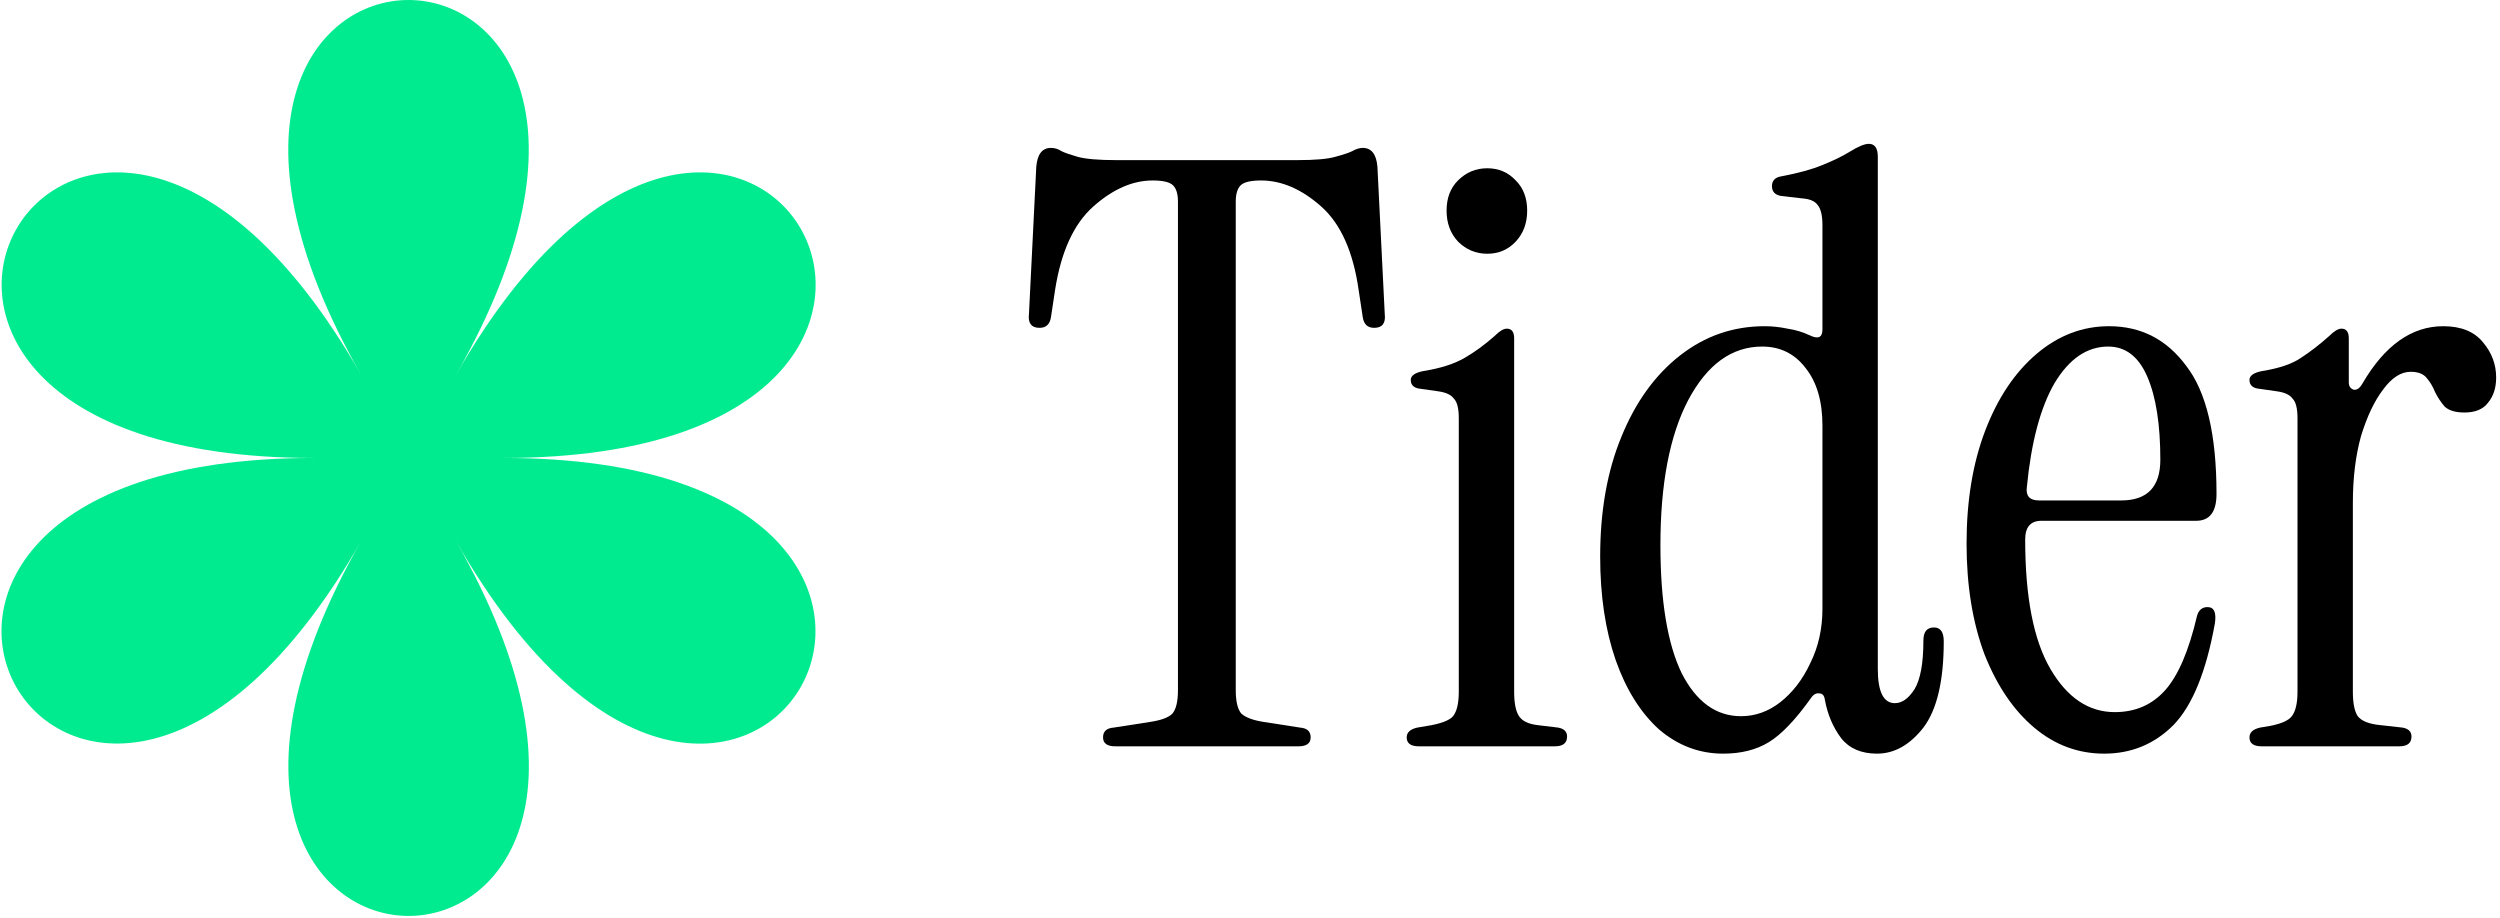 <svg width="490" height="180" viewBox="0 0 490 180" fill="none" xmlns="http://www.w3.org/2000/svg">
<path d="M98.72 89.761C210.569 89.761 145.335 -24.486 89.389 73.459C145.291 -24.486 14.823 -24.486 70.769 73.459C14.866 -24.486 -50.368 89.761 61.437 89.761C-50.412 89.761 14.823 204.009 70.769 106.064C14.866 204.009 145.335 204.009 89.389 106.064C145.291 204.054 210.525 89.761 98.72 89.761Z" fill="#00EB90"/>
<path d="M463.077 75.107C467.438 67.66 472.704 63.937 478.875 63.937C482.385 63.937 484.992 65 486.694 67.128C488.396 69.149 489.247 71.437 489.247 73.99C489.247 76.011 488.715 77.66 487.651 78.937C486.694 80.213 485.151 80.852 483.024 80.852C481.321 80.852 480.045 80.479 479.194 79.735C478.449 78.883 477.811 77.926 477.279 76.862C476.853 75.798 476.321 74.894 475.683 74.149C475.045 73.298 473.981 72.873 472.492 72.873C470.577 72.873 468.768 74.043 467.066 76.383C465.364 78.618 463.928 81.65 462.757 85.479C461.694 89.309 461.162 93.671 461.162 98.564V135.586C461.162 137.82 461.481 139.416 462.119 140.373C462.864 141.331 464.353 141.916 466.587 142.129L470.896 142.608C472.066 142.82 472.651 143.405 472.651 144.363C472.651 145.639 471.853 146.278 470.257 146.278H443.289C441.693 146.278 440.896 145.693 440.896 144.522C440.896 143.565 441.587 142.927 442.97 142.608L444.885 142.288C447.119 141.863 448.555 141.225 449.193 140.373C449.938 139.416 450.31 137.82 450.31 135.586V81.969C450.31 80.054 449.991 78.777 449.353 78.139C448.821 77.394 447.81 76.915 446.321 76.703L442.97 76.224C441.587 76.118 440.896 75.532 440.896 74.469C440.896 73.618 441.747 73.032 443.449 72.713C446.747 72.181 449.247 71.33 450.949 70.16C452.757 68.99 454.619 67.554 456.534 65.852C457.491 64.894 458.289 64.415 458.928 64.415C459.885 64.415 460.364 65.054 460.364 66.33V74.947C460.364 75.692 460.683 76.171 461.321 76.383C461.96 76.49 462.545 76.064 463.077 75.107Z" fill="black"/>
<path d="M412.416 147.714C407.309 147.714 402.735 146.012 398.692 142.608C394.65 139.203 391.405 134.416 388.958 128.246C386.618 121.969 385.447 114.735 385.447 106.543C385.447 98.139 386.671 90.745 389.118 84.362C391.564 77.979 394.915 72.979 399.171 69.362C403.426 65.745 408.16 63.937 413.373 63.937C419.65 63.937 424.703 66.543 428.533 71.756C432.469 76.862 434.437 85.213 434.437 96.809C434.437 100.32 433.107 102.075 430.448 102.075H400.128C398.001 102.075 396.937 103.299 396.937 105.745C396.937 117.022 398.586 125.48 401.884 131.118C405.182 136.756 409.384 139.576 414.49 139.576C418.533 139.576 421.831 138.139 424.384 135.267C426.937 132.395 429.012 127.554 430.607 120.746C430.926 119.575 431.618 118.99 432.682 118.99C433.958 118.99 434.437 120.054 434.118 122.182C432.416 131.65 429.703 138.299 425.98 142.129C422.256 145.852 417.735 147.714 412.416 147.714ZM399.65 98.086H415.767C420.873 98.086 423.426 95.426 423.426 90.107C423.426 83.192 422.575 77.766 420.873 73.83C419.171 69.894 416.618 67.926 413.214 67.926C409.065 67.926 405.554 70.32 402.682 75.107C399.916 79.894 398.107 86.703 397.256 95.533C397.043 97.235 397.841 98.086 399.65 98.086Z" fill="black"/>
<path d="M337.73 147.714C333.05 147.714 328.847 146.118 325.124 142.927C321.507 139.629 318.688 135.108 316.666 129.363C314.645 123.512 313.634 116.756 313.634 109.097C313.634 100.16 315.017 92.341 317.783 85.639C320.549 78.831 324.379 73.511 329.273 69.681C334.167 65.852 339.699 63.937 345.869 63.937C347.358 63.937 348.848 64.096 350.337 64.415C351.826 64.628 353.263 65.054 354.646 65.692C356.348 66.543 357.199 66.171 357.199 64.575V44.149C357.199 42.234 356.88 40.905 356.241 40.16C355.709 39.415 354.699 38.99 353.209 38.883L349.06 38.404C347.89 38.192 347.305 37.553 347.305 36.49C347.305 35.426 347.89 34.788 349.06 34.575C352.465 33.936 355.177 33.192 357.199 32.341C359.326 31.49 361.082 30.639 362.465 29.787C364.167 28.724 365.443 28.192 366.295 28.192C367.465 28.192 368.05 29.043 368.05 30.745V131.118C368.05 135.586 369.167 137.82 371.401 137.82C372.784 137.82 374.061 136.916 375.231 135.108C376.401 133.193 376.986 130.001 376.986 125.533C376.986 123.831 377.678 122.98 379.061 122.98C380.337 122.98 380.976 123.884 380.976 125.693C380.976 133.459 379.646 139.097 376.986 142.608C374.327 146.012 371.295 147.714 367.89 147.714C364.805 147.714 362.465 146.703 360.869 144.682C359.273 142.554 358.209 140.054 357.677 137.182C357.571 136.331 357.199 135.905 356.56 135.905C355.922 135.799 355.337 136.171 354.805 137.023C351.826 141.171 349.114 143.991 346.667 145.48C344.22 146.969 341.241 147.714 337.73 147.714ZM341.241 140.374C344.007 140.374 346.56 139.469 348.901 137.661C351.348 135.746 353.316 133.193 354.805 130.001C356.401 126.81 357.199 123.246 357.199 119.31V83.405C357.199 78.618 356.082 74.841 353.848 72.075C351.72 69.309 348.901 67.926 345.39 67.926C339.433 67.926 334.592 71.437 330.869 78.458C327.252 85.373 325.443 94.841 325.443 106.863C325.443 117.82 326.826 126.171 329.592 131.916C332.464 137.554 336.347 140.374 341.241 140.374Z" fill="black"/>
<path d="M291.508 49.734C289.274 49.734 287.359 48.936 285.763 47.341C284.274 45.745 283.529 43.724 283.529 41.277C283.529 38.83 284.274 36.862 285.763 35.372C287.359 33.777 289.274 32.979 291.508 32.979C293.742 32.979 295.603 33.777 297.093 35.372C298.582 36.862 299.327 38.83 299.327 41.277C299.327 43.724 298.582 45.745 297.093 47.341C295.603 48.936 293.742 49.734 291.508 49.734ZM278.103 146.278C276.508 146.278 275.71 145.693 275.71 144.522C275.71 143.565 276.401 142.927 277.784 142.607L279.699 142.288C282.359 141.863 284.061 141.224 284.805 140.373C285.55 139.416 285.923 137.82 285.923 135.586V81.969C285.923 80.054 285.603 78.777 284.965 78.139C284.433 77.394 283.423 76.915 281.933 76.703L278.582 76.224C277.199 76.117 276.508 75.532 276.508 74.469C276.508 73.617 277.359 73.032 279.061 72.713C282.359 72.181 285.018 71.33 287.04 70.16C289.061 68.99 291.029 67.553 292.944 65.851C293.901 64.894 294.699 64.415 295.338 64.415C296.295 64.415 296.774 65.053 296.774 66.33V135.586C296.774 137.82 297.093 139.416 297.731 140.373C298.369 141.331 299.593 141.916 301.401 142.129L305.391 142.607C306.561 142.82 307.146 143.405 307.146 144.363C307.146 145.639 306.348 146.278 304.752 146.278H278.103Z" fill="black"/>
<path d="M218.591 146.278C216.995 146.278 216.197 145.693 216.197 144.523C216.197 143.352 216.889 142.714 218.272 142.608L225.453 141.491C227.58 141.172 229.017 140.64 229.761 139.895C230.506 139.044 230.878 137.501 230.878 135.267V39.522C230.878 38.032 230.559 36.968 229.921 36.33C229.283 35.692 227.953 35.373 225.932 35.373C221.995 35.373 218.112 37.075 214.282 40.479C210.453 43.883 207.953 49.362 206.782 56.915L205.985 62.181C205.772 63.564 205.027 64.256 203.75 64.256C202.155 64.256 201.463 63.352 201.676 61.543L203.112 32.66C203.325 30.213 204.282 28.99 205.985 28.99C206.729 28.99 207.421 29.202 208.059 29.628C208.697 29.947 209.761 30.319 211.251 30.745C212.846 31.171 215.346 31.383 218.751 31.383H254.336C257.74 31.383 260.187 31.171 261.677 30.745C263.272 30.319 264.389 29.947 265.028 29.628C265.772 29.202 266.464 28.99 267.102 28.99C268.804 28.99 269.762 30.213 269.974 32.66L271.411 61.543C271.623 63.352 270.932 64.256 269.336 64.256C268.06 64.256 267.315 63.564 267.102 62.181L266.304 56.915C265.24 49.362 262.794 43.883 258.964 40.479C255.134 37.075 251.198 35.373 247.155 35.373C245.134 35.373 243.804 35.692 243.166 36.33C242.527 36.968 242.208 38.032 242.208 39.522V135.267C242.208 137.501 242.581 139.044 243.325 139.895C244.176 140.64 245.613 141.172 247.634 141.491L254.815 142.608C256.198 142.714 256.889 143.352 256.889 144.523C256.889 145.693 256.091 146.278 254.496 146.278H218.591Z" fill="black"/>
</svg>
